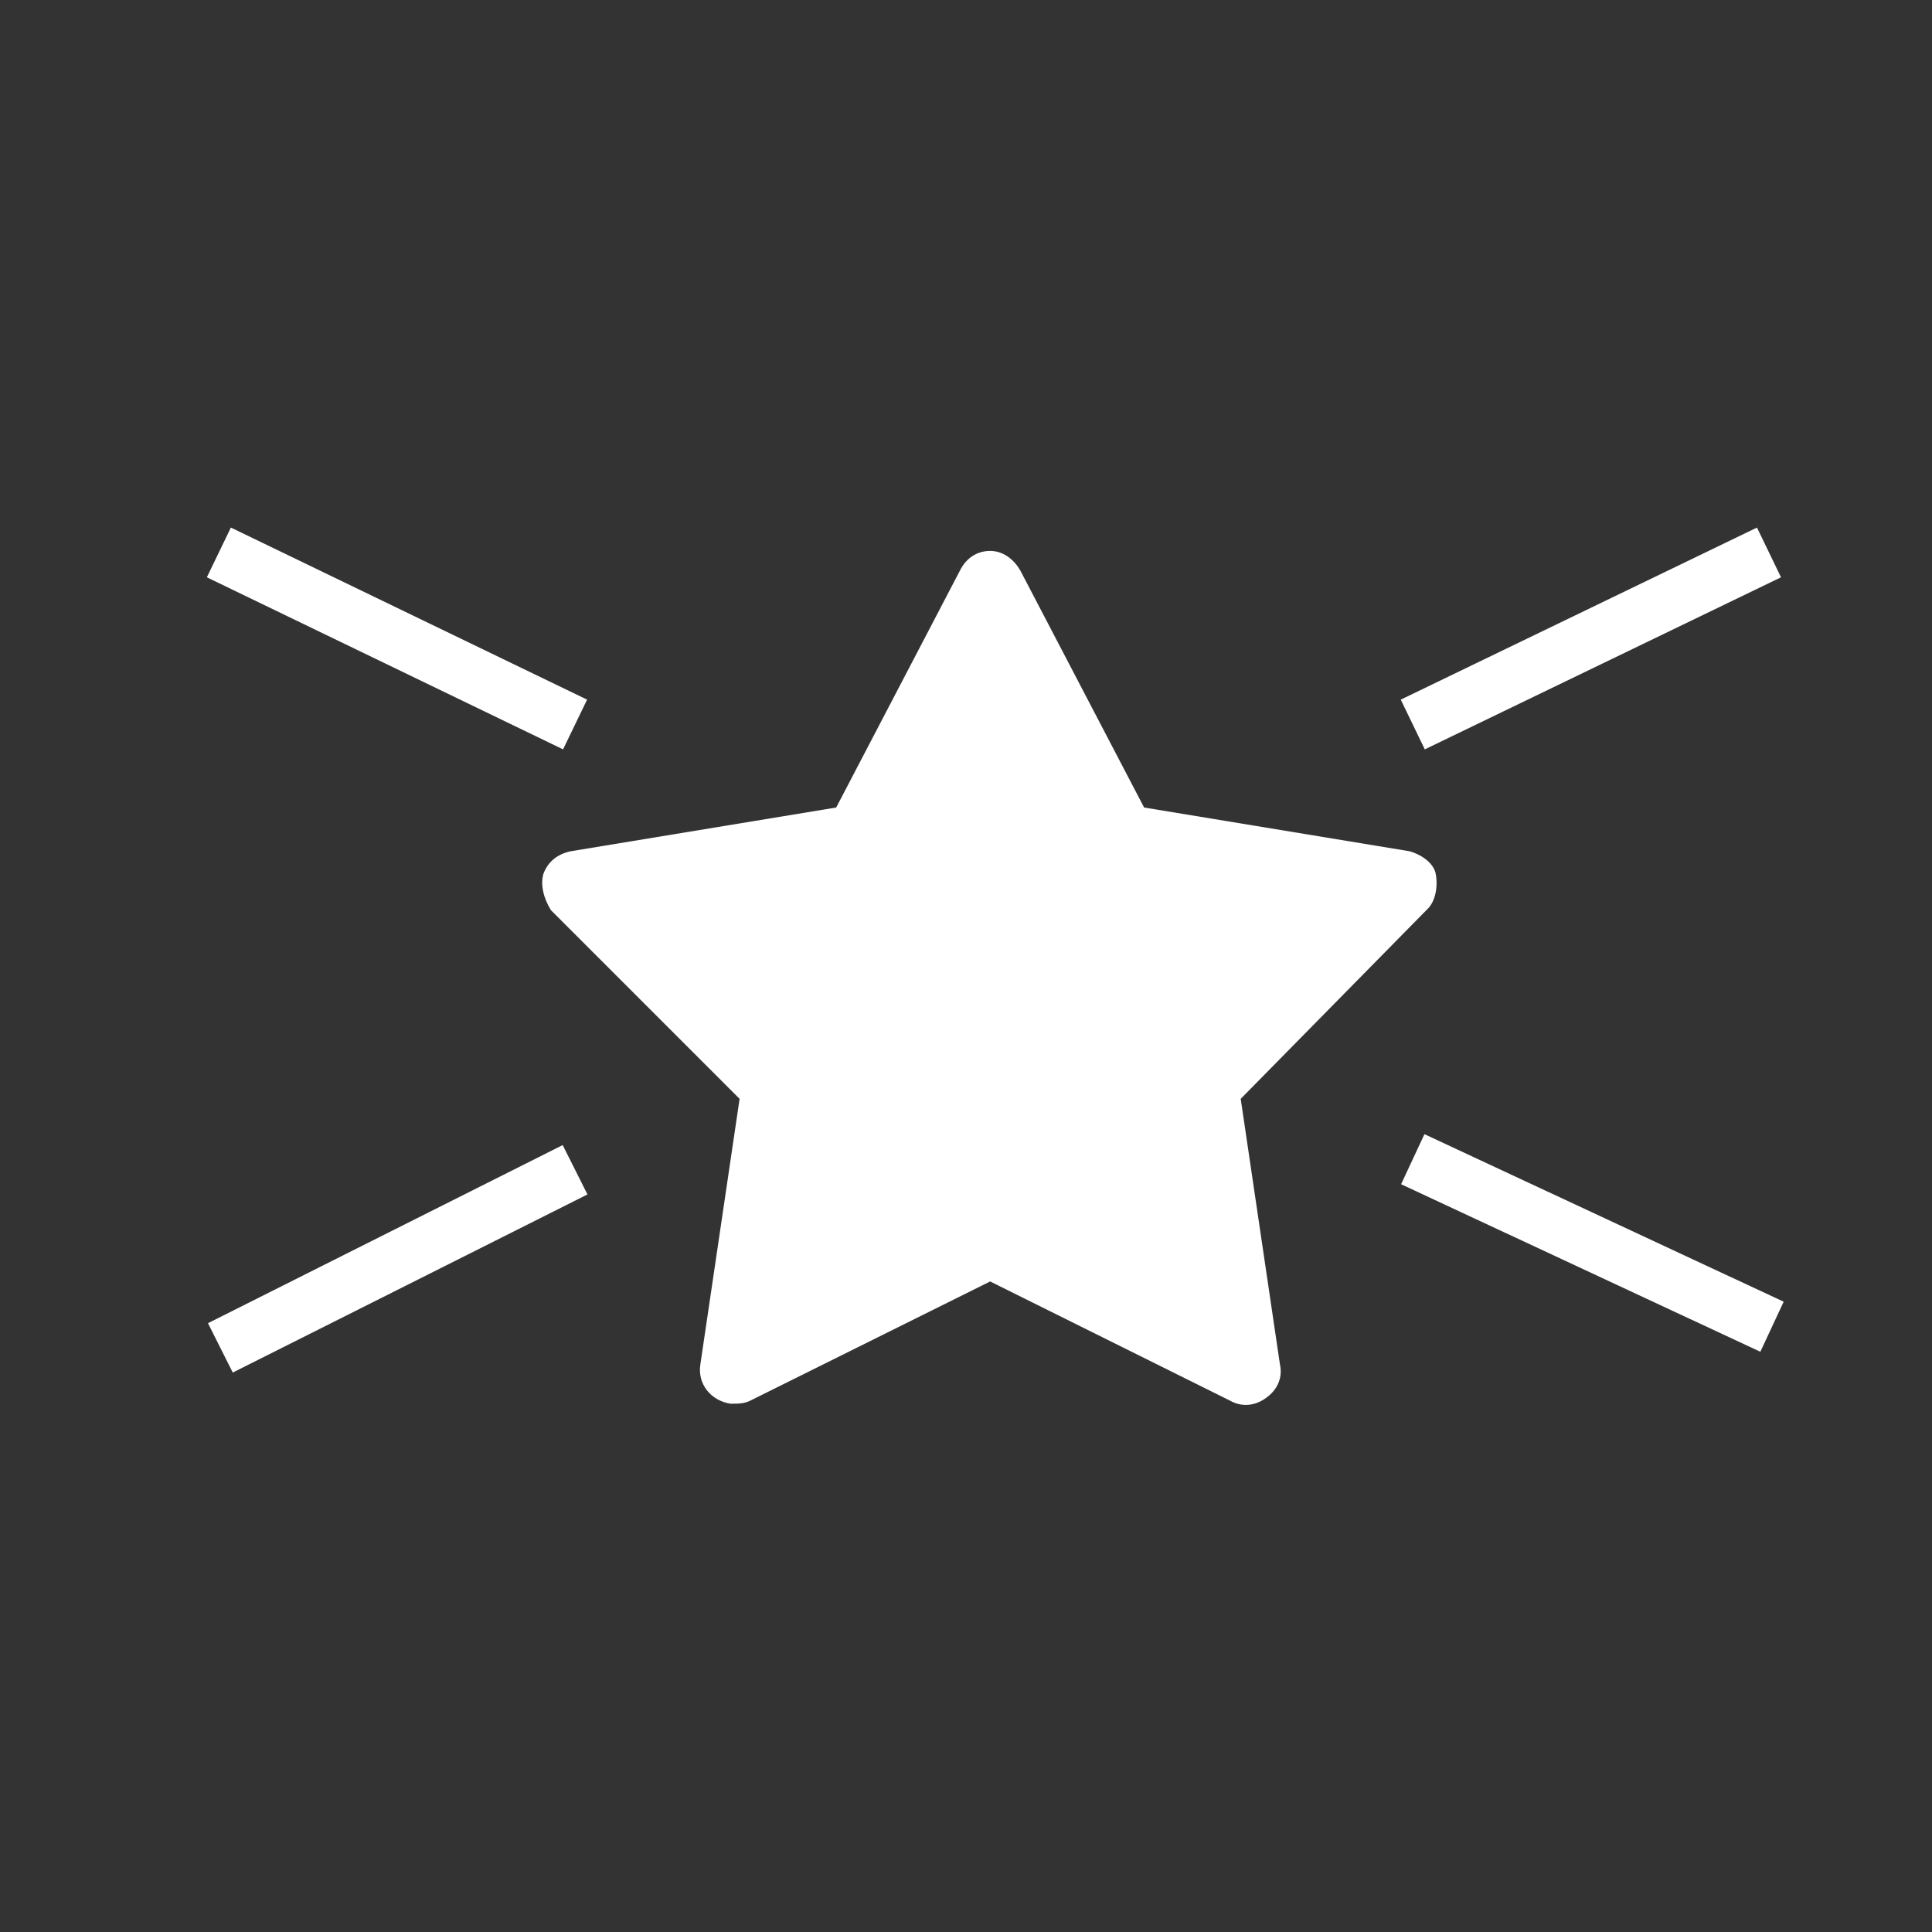 <?xml version="1.0" encoding="utf-8"?>
<!-- Generator: Adobe Illustrator 24.1.1, SVG Export Plug-In . SVG Version: 6.00 Build 0)  -->
<svg version="1.1" id="Ebene_1" xmlns="http://www.w3.org/2000/svg" xmlns:xlink="http://www.w3.org/1999/xlink" x="0px" y="0px"
	 viewBox="0 0 128 128" style="enable-background:new 0 0 128 128;" xml:space="preserve">
<rect x="0" y="0" width="128" height="128" fill="#333333" stroke="none"/>
<style type="text/css">
	.st0{fill:#FFFFFF;}
	.st1{fill:none;stroke:#FFFFFF;stroke-width:3.659;stroke-miterlimit:10;}
</style>
<path id="Pfad_124" class="st0" d="M93.4,56.4l-17.6-2.9l-8.2-15.7c-0.4-0.7-1.1-1.3-2-1.3c-0.9,0-1.6,0.5-2,1.3l-8.2,15.7
	l-17.6,2.9c-0.9,0.2-1.5,0.7-1.8,1.5c-0.2,0.7,0,1.6,0.5,2.4L49,72.8l-2.6,17.6c-0.2,1.3,0.7,2.4,2,2.6c0.5,0,0.9,0,1.3-0.2
	l15.9-7.9l15.9,7.9c0.7,0.4,1.6,0.4,2.4-0.2c0.7-0.5,1.1-1.3,0.9-2.2l-2.6-17.6l12.4-12.6c0.5-0.5,0.7-1.5,0.5-2.4
	C94.9,57.1,94.1,56.6,93.4,56.4L93.4,56.4z"/>
<line class="st1" x1="93.6" y1="48" x2="117.2" y2="36.6"/>
<line class="st1" x1="38.1" y1="48" x2="14.5" y2="36.6"/>
<line class="st1" x1="38.1" y1="77.5" x2="14.6" y2="89.3"/>
<line class="st1" x1="93.6" y1="76.8" x2="117.4" y2="87.9"/>
</svg>
